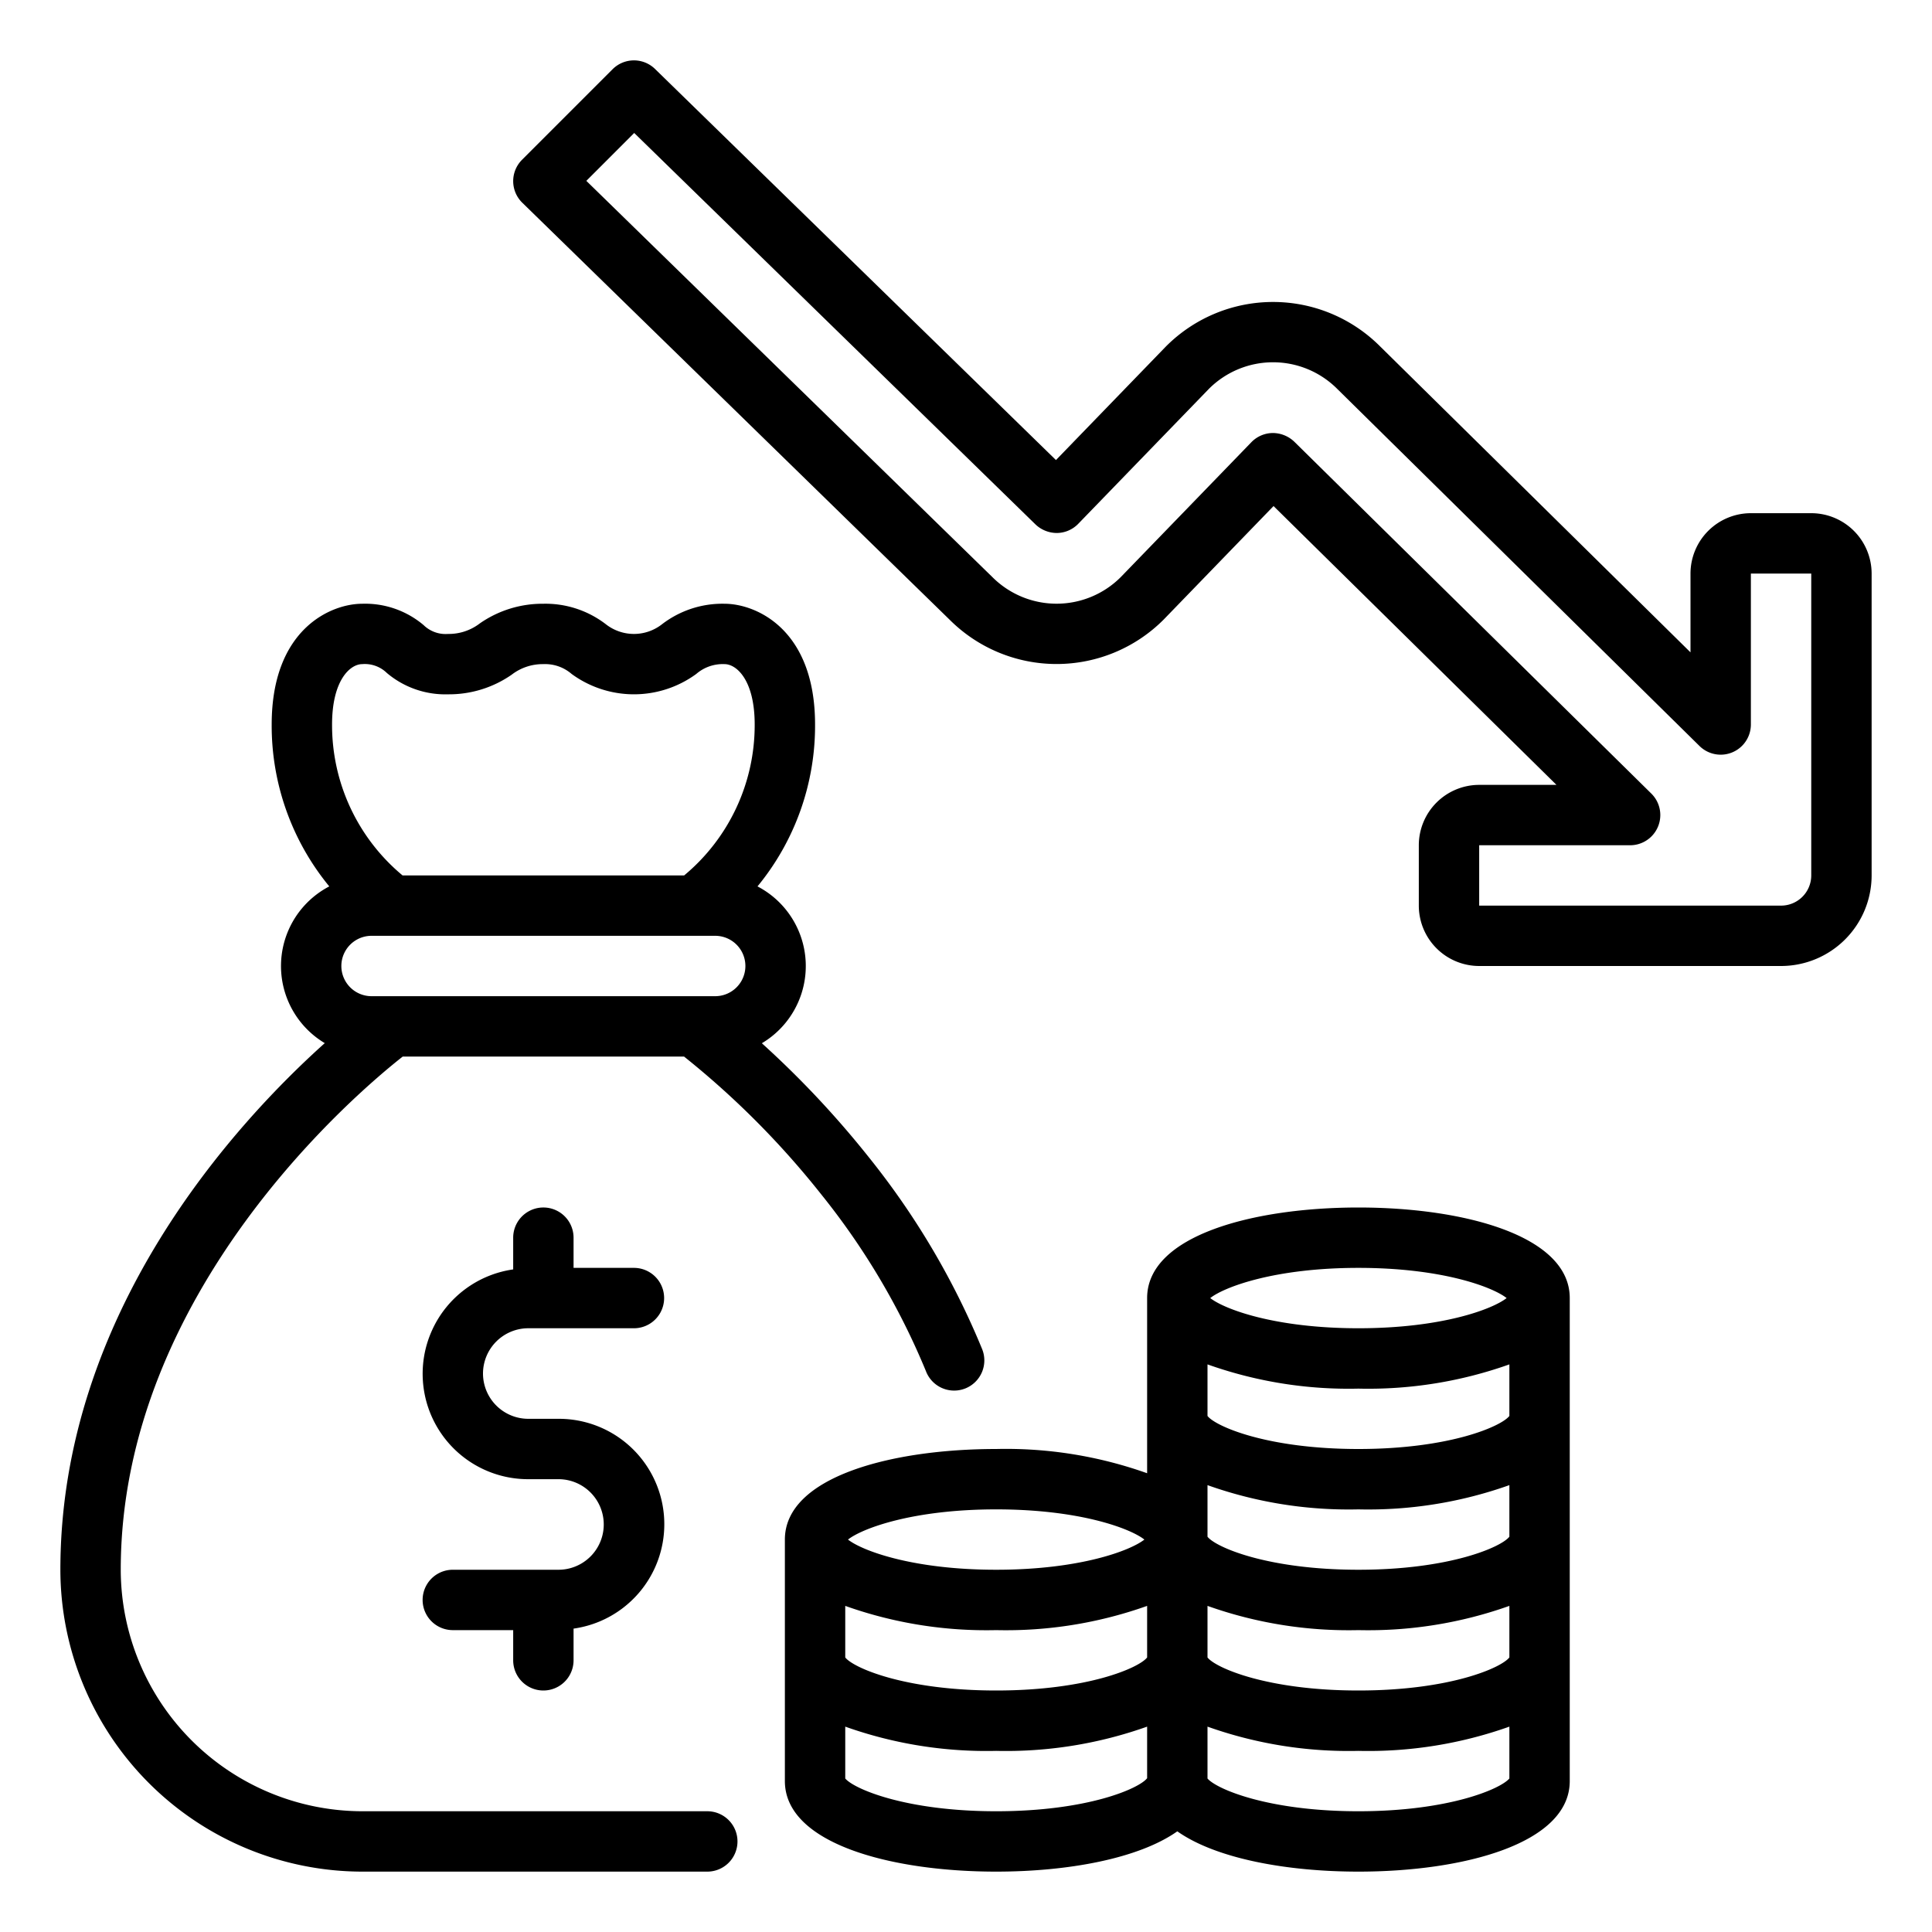 <?xml version="1.0" encoding="UTF-8"?>
<svg xmlns="http://www.w3.org/2000/svg" viewBox="0 0 64 64" width="512" height="512"><g id="_02-Recession" data-name="02-Recession"><path d="M16,45.5A1.502,1.502,0,0,0,17.5,47h1a3.492,3.492,0,0,1,.5,6.95V55a1,1,0,0,1-2,0V54H15a1,1,0,0,1,0-2h3.5a1.5,1.5,0,0,0,0-3h-1a3.492,3.492,0,0,1-.5-6.949V41a1,1,0,0,1,2,0v1h2a1,1,0,0,1,0,2H17.5A1.502,1.502,0,0,0,16,45.5ZM22.66,35H13.341C11.896,36.135,4,42.759,4,52a8.014,8.014,0,0,0,8,8H23.43a1,1,0,0,1,0,2H12A10.014,10.014,0,0,1,2,52c0-8.51,5.813-14.802,8.758-17.445a2.975,2.975,0,0,1,.15-5.192A8.379,8.379,0,0,1,9,24c0-3.164,1.962-4,3-4a3,3,0,0,1,2.031.706A1.045,1.045,0,0,0,14.846,21a1.686,1.686,0,0,0,1.05-.35A3.633,3.633,0,0,1,18,20a3.283,3.283,0,0,1,2.065.675,1.507,1.507,0,0,0,1.87,0A3.283,3.283,0,0,1,24,20c1.038,0,3,.836,3,4a8.379,8.379,0,0,1-1.907,5.363,2.975,2.975,0,0,1,.144,5.196,31.656,31.656,0,0,1,3.547,3.78,25.784,25.784,0,0,1,3.745,6.338,1,1,0,1,1-1.855.747,23.802,23.802,0,0,0-3.457-5.843A28.459,28.459,0,0,0,22.66,35Zm-9.324-6h9.327A6.474,6.474,0,0,0,25,24c0-1.467-.598-2-1-2a1.343,1.343,0,0,0-.935.325,3.497,3.497,0,0,1-4.13,0A1.343,1.343,0,0,0,18,22a1.685,1.685,0,0,0-1.05.35,3.634,3.634,0,0,1-2.103.65,3,3,0,0,1-2.031-.706A1.045,1.045,0,0,0,12,22c-.402,0-1,.533-1,2A6.474,6.474,0,0,0,13.336,29Zm10.356,4a1,1,0,0,0,0-2H12.308a1,1,0,0,0,0,2ZM52,43V59c0,2.072-3.516,3-7,3-2.35,0-4.71-.424-6-1.335C37.71,61.576,35.35,62,33,62c-3.484,0-7-.928-7-3V51c0-2.072,3.516-3,7-3a13.94,13.94,0,0,1,5,.803V43c0-2.072,3.516-3,7-3S52,40.928,52,43ZM28.091,51c.47.37,2.146,1,4.909,1s4.44-.63,4.909-1c-.47-.37-2.146-1-4.909-1S28.561,50.63,28.091,51ZM38,57.197A13.94,13.94,0,0,1,33,58a13.94,13.94,0,0,1-5-.803V58.915c.294.348,2.011,1.085,5,1.085,3.027,0,4.738-.753,5-1.095Zm0-4A13.94,13.94,0,0,1,33,54a13.94,13.94,0,0,1-5-.803v1.708C28.262,55.247,29.973,56,33,56s4.738-.753,5-1.095ZM40.091,43c.47.37,2.146,1,4.909,1s4.44-.63,4.909-1c-.47-.37-2.146-1-4.909-1S40.56,42.63,40.091,43ZM50,57.197A13.94,13.94,0,0,1,45,58a13.94,13.94,0,0,1-5-.803V58.915c.294.348,2.011,1.085,5,1.085s4.706-.737,5-1.085Zm0-4A13.94,13.94,0,0,1,45,54a13.94,13.94,0,0,1-5-.803v1.708C40.262,55.247,41.973,56,45,56s4.738-.753,5-1.095Zm0-4A13.94,13.94,0,0,1,45,50a13.94,13.94,0,0,1-5-.803v1.708C40.262,51.247,41.973,52,45,52s4.738-.753,5-1.095Zm0-4A13.94,13.94,0,0,1,45,46a13.94,13.94,0,0,1-5-.803v1.708C40.262,47.247,41.973,48,45,48s4.738-.753,5-1.095ZM62,19V29a3.003,3.003,0,0,1-3,3H49a2.002,2.002,0,0,1-2-2V28a2.002,2.002,0,0,1,2-2h2.56L42.188,16.764l-3.641,3.761a5.01,5.01,0,0,1-7.082.011L17.302,6.716A1,1,0,0,1,17.293,5.293l3-3a1,1,0,0,1,1.405-.009L34.98,15.24l3.645-3.765a5.009,5.009,0,0,1,7.082-.011L56,21.61V19a2.002,2.002,0,0,1,2-2h2A2.002,2.002,0,0,1,62,19Zm-2,0H58v5a1,1,0,0,1-1.702.712l-12-11.829a3.004,3.004,0,0,0-4.248-.005l-4.332,4.474a.999.999,0,0,1-.704.304,1.029,1.029,0,0,1-.712-.284L21.009,4.405,19.423,5.991,32.87,19.113a3.006,3.006,0,0,0,4.252.009l4.332-4.474a1.002,1.002,0,0,1,.707-.304,1.038,1.038,0,0,1,.714.288L54.702,26.288A1,1,0,0,1,54,28H49v2H59a1.001,1.001,0,0,0,1-1Z"/></g></svg>
